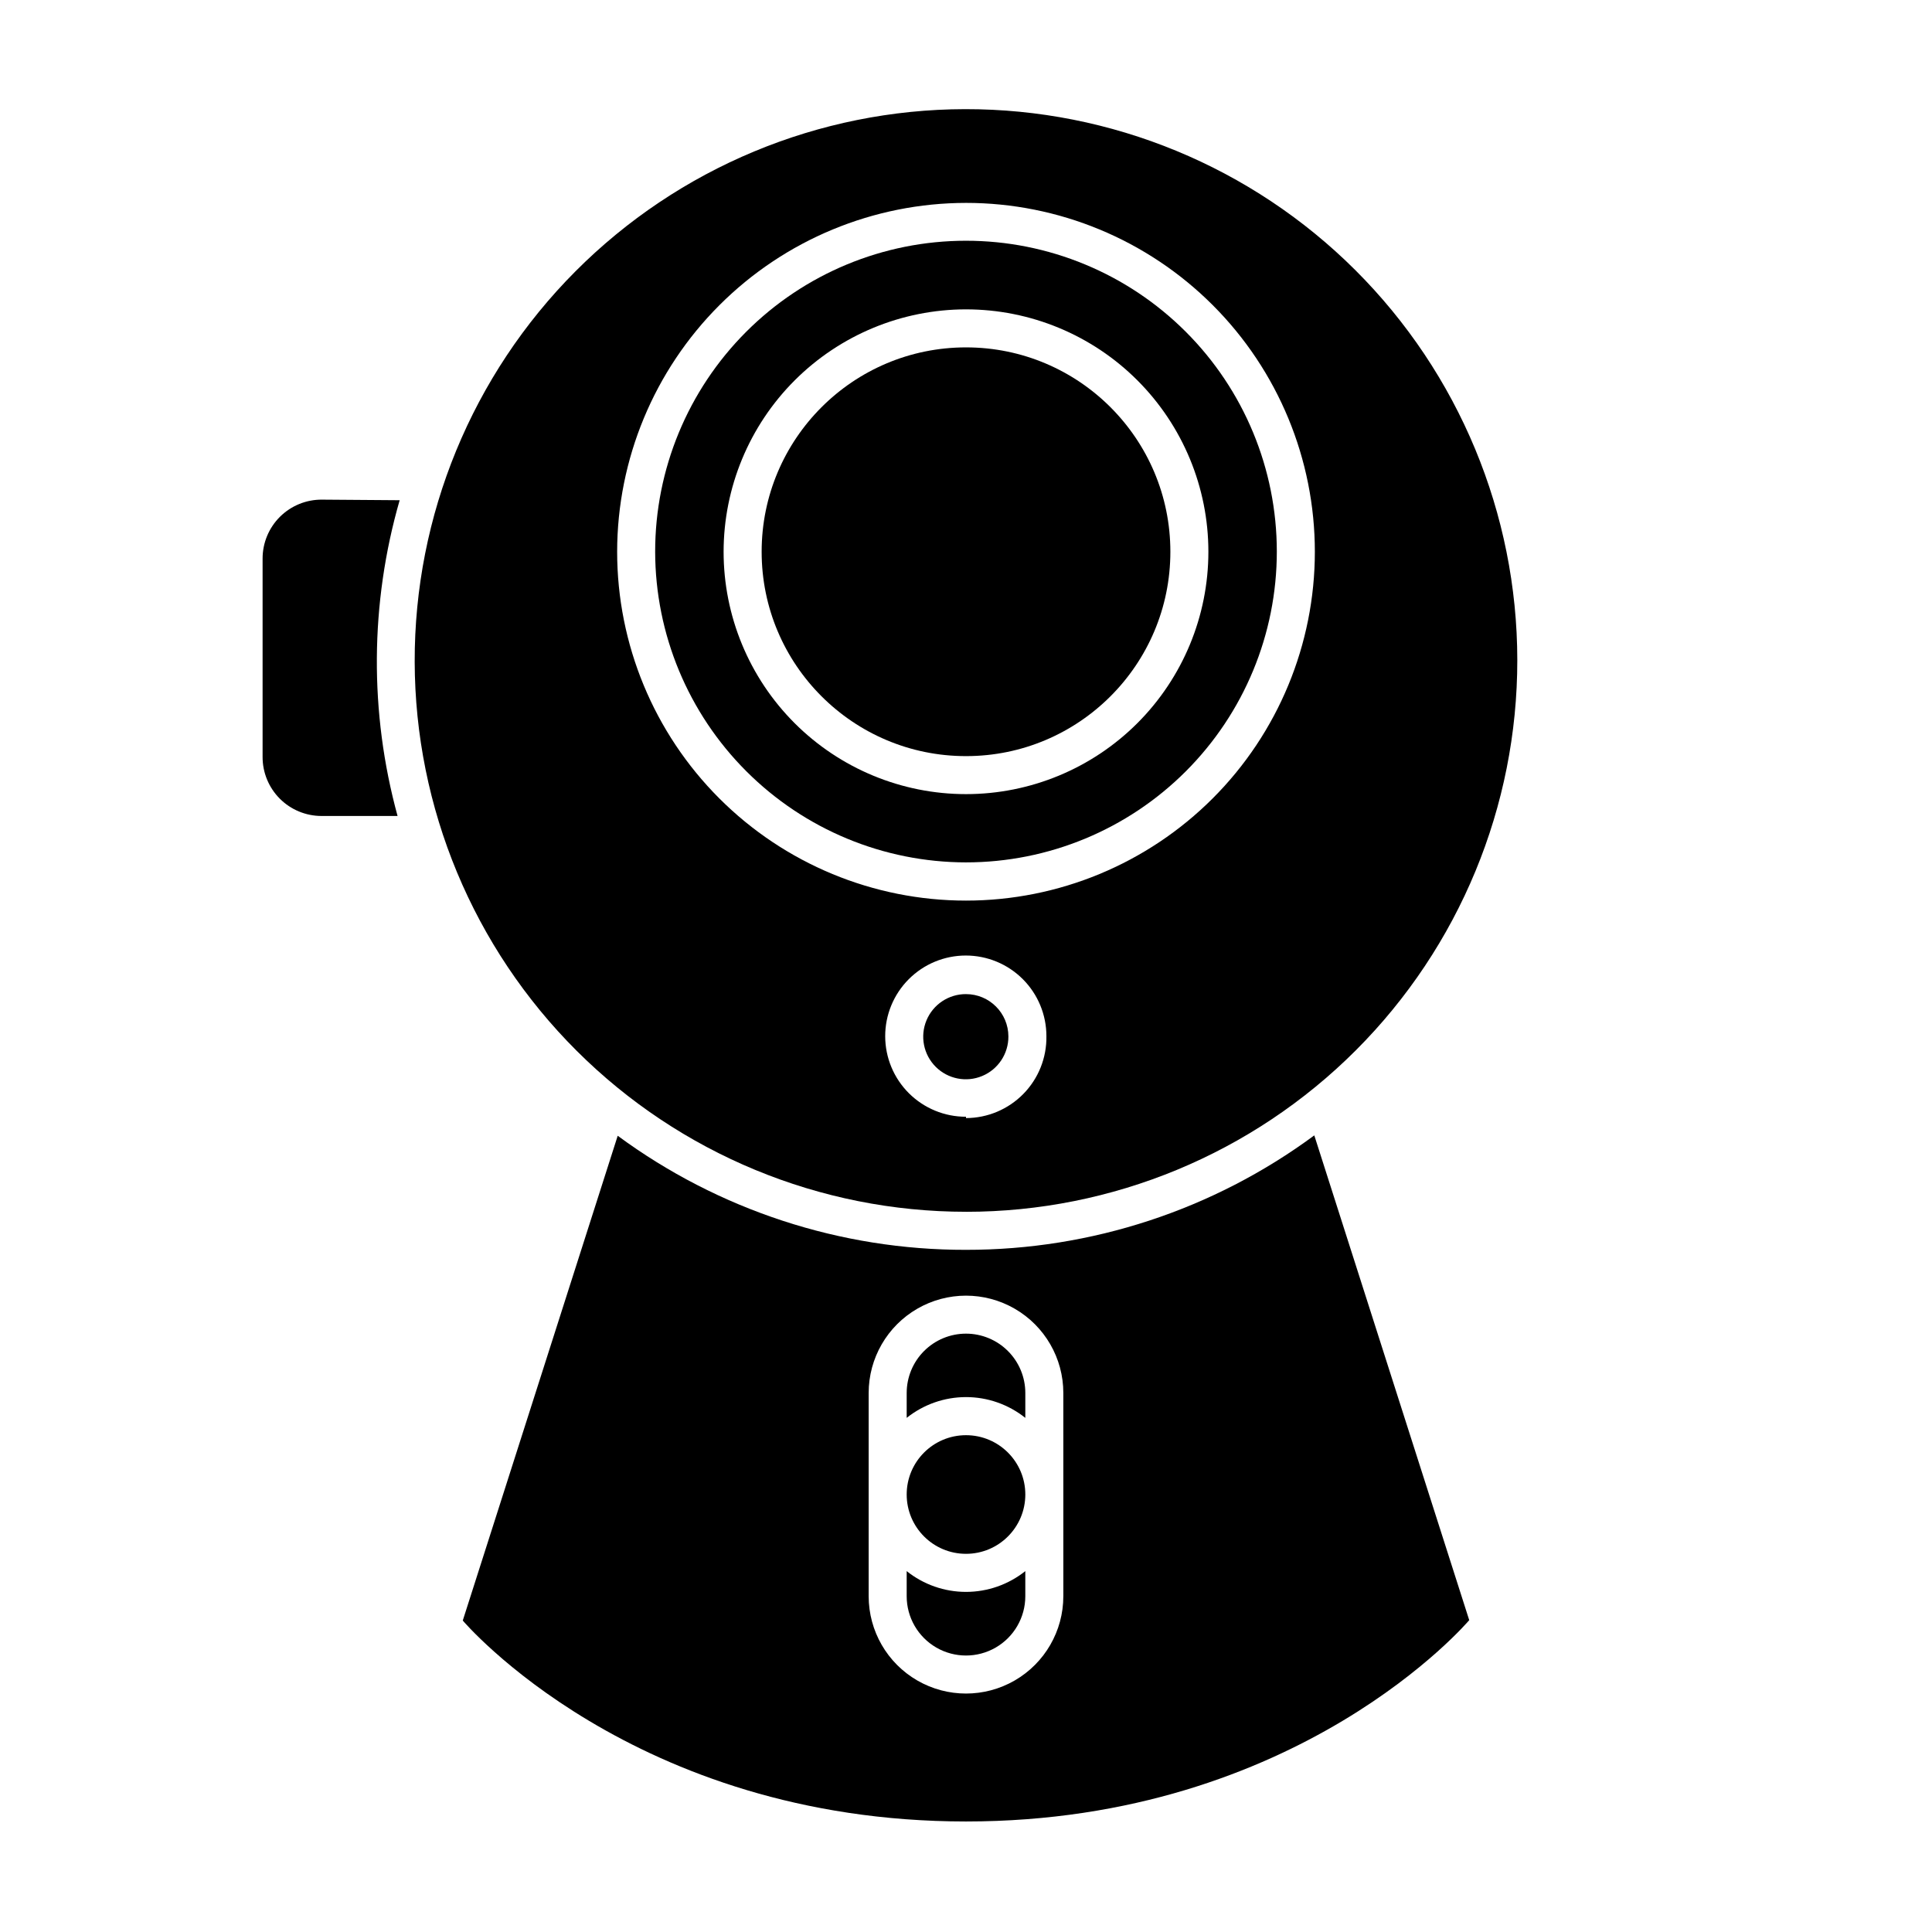 <?xml version="1.0" encoding="UTF-8"?>
<!-- Uploaded to: ICON Repo, www.svgrepo.com, Generator: ICON Repo Mixer Tools -->
<svg fill="#000000" width="800px" height="800px" version="1.1" viewBox="144 144 512 512" xmlns="http://www.w3.org/2000/svg">
 <g>
  <path d="m229.41 276.41c-4.188-0.055-8.219 1.574-11.195 4.519-2.973 2.945-4.641 6.961-4.625 11.148v52.496c-0.016 4.152 1.625 8.137 4.555 11.078 2.93 2.938 6.91 4.59 11.062 4.59h20.152c-7.504-27.414-7.312-56.367 0.555-83.68z"/>
  <path d="m400 475.22c-33.211 0.062-65.562-10.535-92.301-30.23l-41.059 128.47s44.988 53.25 133.36 53.25c88.367 0 133.36-53.352 133.36-53.352l-41.059-128.47c-26.727 19.734-59.078 30.363-92.297 30.332zm25.797 91.793h-0.004c0 9.215-4.914 17.73-12.898 22.34-7.981 4.606-17.812 4.606-25.793 0-7.981-4.609-12.898-13.125-12.898-22.34v-53.859c0-9.215 4.918-17.73 12.898-22.336 7.981-4.609 17.812-4.609 25.793 0 7.984 4.606 12.898 13.121 12.898 22.336z"/>
  <path d="m400 465.14c38.77 0 75.949-15.41 103.35-42.836 27.402-27.426 42.781-64.617 42.75-103.39s-15.469-75.938-42.918-103.32c-27.445-27.383-64.652-42.73-103.42-42.668s-75.922 15.531-103.28 43-42.68 64.688-42.586 103.46c0.094 38.688 15.527 75.758 42.918 103.08 27.391 27.324 64.496 42.668 103.19 42.668zm0-25.191c-5.668 0.016-11.109-2.227-15.129-6.227-4.016-4-6.277-9.43-6.285-15.102-0.008-5.668 2.234-11.105 6.238-15.117 4.004-4.016 9.438-6.273 15.105-6.277 5.672-0.004 11.109 2.246 15.117 6.25 4.012 4.008 6.262 9.445 6.262 15.113 0.094 5.719-2.106 11.234-6.113 15.316-4.004 4.078-9.477 6.383-15.195 6.398zm0-242.18c24.516 0 48.031 9.738 65.371 27.078 17.336 17.336 27.078 40.852 27.078 65.371s-9.742 48.035-27.078 65.371c-17.34 17.336-40.855 27.078-65.371 27.078-24.52 0-48.035-9.742-65.371-27.078-17.34-17.336-27.078-40.852-27.078-65.371 0.023-24.512 9.773-48.012 27.105-65.344s40.832-27.078 65.344-27.105z"/>
  <path d="m400 372.54c21.848 0 42.801-8.68 58.25-24.129 15.449-15.453 24.125-36.41 24.121-58.258-0.004-21.852-8.688-42.805-24.145-58.25-15.453-15.445-36.414-24.117-58.262-24.105-21.848 0.008-42.801 8.695-58.242 24.156-15.441 15.457-24.109 36.414-24.098 58.266 0.039 21.828 8.734 42.754 24.176 58.184 15.438 15.434 36.367 24.113 58.199 24.137zm0-146.56v0.004c17.035 0 33.375 6.766 45.422 18.812 12.043 12.047 18.812 28.387 18.812 45.422s-6.769 33.375-18.812 45.422c-12.047 12.047-28.387 18.812-45.422 18.812-17.039 0-33.375-6.766-45.422-18.812s-18.816-28.387-18.816-45.422c0.016-17.031 6.785-33.363 18.828-45.406 12.047-12.043 28.375-18.816 45.41-18.828z"/>
  <path d="m454.16 290.22c0 29.91-24.246 54.16-54.156 54.16-29.914 0-54.16-24.25-54.16-54.16s24.246-54.16 54.16-54.16c29.91 0 54.156 24.25 54.156 54.16"/>
  <path d="m400 407.45c-4.574-0.02-8.707 2.723-10.469 6.945-1.758 4.223-0.797 9.086 2.438 12.32s8.102 4.199 12.32 2.438c4.223-1.758 6.965-5.894 6.945-10.465 0-6.207-5.031-11.238-11.234-11.238z"/>
  <path d="m384.28 560.36v6.652c0 5.617 2.996 10.805 7.859 13.613s10.855 2.809 15.719 0 7.859-7.996 7.859-13.613v-6.652c-4.465 3.566-10.008 5.508-15.719 5.508-5.715 0-11.258-1.941-15.719-5.508z"/>
  <path d="m400 497.43c-4.172 0-8.168 1.656-11.117 4.606-2.945 2.949-4.602 6.945-4.602 11.113v6.602c4.461-3.562 10.004-5.508 15.719-5.508 5.711 0 11.254 1.945 15.719 5.508v-6.602c0-4.168-1.656-8.164-4.606-11.113-2.949-2.949-6.945-4.606-11.113-4.606z"/>
  <path d="m415.72 540.06c0 8.68-7.039 15.719-15.719 15.719-8.684 0-15.719-7.039-15.719-15.719 0-8.684 7.035-15.719 15.719-15.719 8.68 0 15.719 7.035 15.719 15.719"/>
 </g>
</svg>
